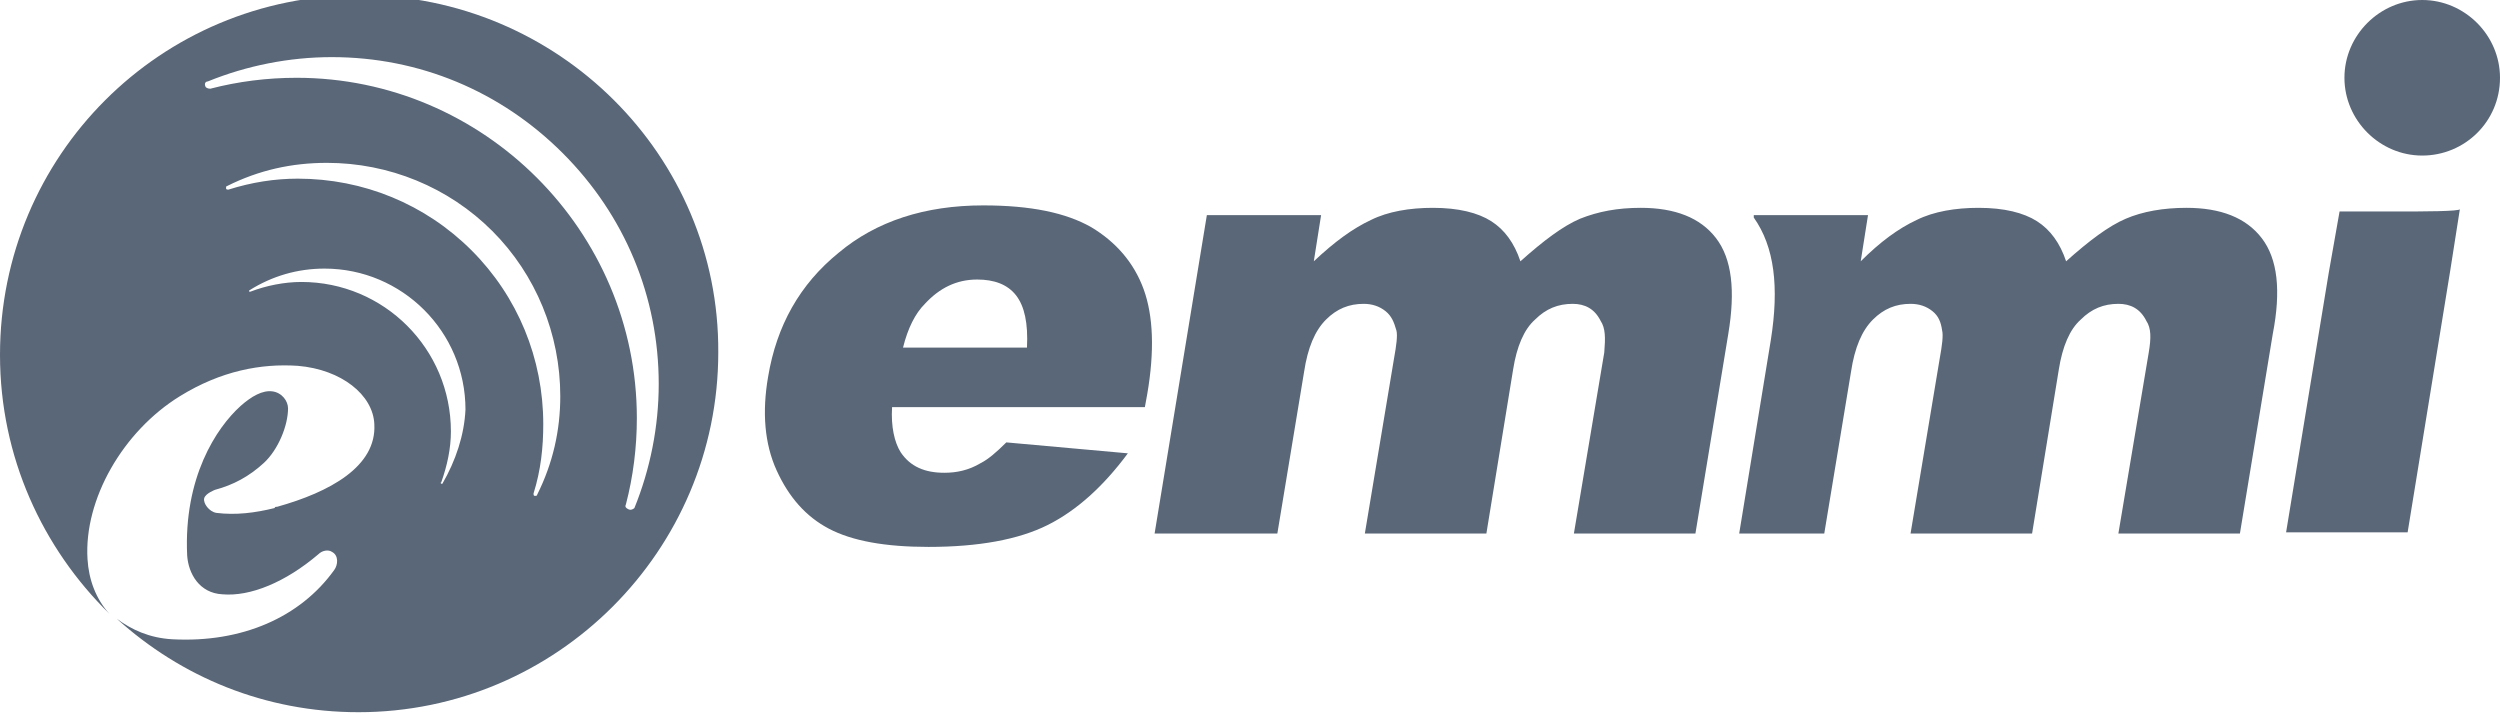<?xml version="1.0" encoding="utf-8"?>
<!-- Generator: Adobe Illustrator 24.3.0, SVG Export Plug-In . SVG Version: 6.00 Build 0)  -->
<svg version="1.1" id="Layer_1" xmlns="http://www.w3.org/2000/svg" xmlns:xlink="http://www.w3.org/1999/xlink" x="0px" y="0px"
	 viewBox="0 0 205.7 58.8" style="enable-background:new 0 0 205.7 58.8;" xml:space="preserve">
<style type="text/css">
	.st0{fill-rule:evenodd;clip-rule:evenodd;fill:#5A6778;}
</style>
<desc>Created with Sketch.</desc>
<g id="Page-1">
	<g id="_x31__x5F_startemmi_x5F_login" transform="translate(-773, -153)">
		<g id="emmi_logo" transform="translate(773, 153)">
			<path id="Fill-1" class="st0" d="M29.6-0.4C13.2-0.4,0,12.8,0,29.2c0,8.4,3.5,15.9,9,21.3c-1.1-1.2-1.7-2.8-1.8-4.5
				c-0.3-4.9,2.9-10.5,7.6-13.4c3.4-2.1,6.7-2.7,9.7-2.5c3.6,0.3,6.2,2.4,6.3,4.8c0.2,3.5-3.7,5.6-8,6.8c-0.1,0-0.2,0-0.2,0.1
				c-1.6,0.4-3.2,0.6-4.8,0.4c-0.6-0.1-1.1-0.8-1-1.2c0.1-0.4,0.9-0.7,0.9-0.7c1.5-0.4,2.8-1.1,4-2.2c1.2-1.1,2-3.1,2-4.5
				c0-0.6-0.5-1.3-1.3-1.4c-0.8-0.1-1.7,0.4-2.6,1.2c-2,1.8-4.7,5.9-4.4,12.3c0.1,1.5,1,3.1,2.9,3.2c2.3,0.2,5.2-1,7.9-3.3
				c0.3-0.3,0.8-0.4,1.1-0.2c0.6,0.3,0.5,1.1,0.2,1.5c-2.8,3.9-7.6,6-13.3,5.7c-1.9-0.1-3.4-0.8-4.6-1.7c5.3,4.8,12.2,7.7,19.9,7.7
				c16.3,0,29.6-13.3,29.6-29.6C59.2,12.8,45.9-0.4,29.6-0.4 M36.4,39.8c0,0-0.1,0-0.1,0c0,0-0.1-0.1,0-0.1c0.5-1.4,0.8-2.8,0.8-4.2
				c0-6.8-5.5-12.3-12.3-12.3c-1.4,0-2.9,0.3-4.2,0.8c0,0-0.1,0-0.1,0c0,0,0-0.1,0-0.1c1.9-1.2,4-1.8,6.2-1.8
				c6.4,0,11.6,5.2,11.6,11.6C38.2,35.8,37.5,37.9,36.4,39.8 M44.2,40.7c0,0.1-0.1,0.1-0.2,0.1c-0.1,0-0.1-0.1-0.1-0.2
				c0.6-1.9,0.8-3.8,0.8-5.7c0-5.4-2.1-10.5-5.9-14.3c-3.8-3.8-8.9-5.9-14.3-5.9c-1.9,0-3.8,0.3-5.7,0.9c-0.1,0-0.2,0-0.2-0.1
				c0-0.1,0-0.2,0.1-0.2c2.6-1.3,5.3-1.9,8.2-1.9c5.1,0,10,2,13.6,5.6c3.6,3.6,5.6,8.5,5.6,13.6C46.1,35.4,45.5,38.1,44.2,40.7
				 M51.7,41.9c-0.2-0.1-0.3-0.2-0.2-0.4c0.6-2.3,0.9-4.7,0.9-7.1c0-15.4-12.6-28-28-28c-2.4,0-4.8,0.3-7.1,0.9
				c-0.2,0-0.4-0.1-0.4-0.2c-0.1-0.2,0-0.4,0.2-0.4c3.2-1.3,6.7-2,10.2-2c7.2,0,13.9,2.8,19,7.9c5.1,5.1,7.9,11.8,7.9,19
				c0,3.5-0.7,7-2,10.2C52.1,41.9,51.9,42,51.7,41.9"/>
			<path id="Fill-4" class="st0" d="M205.7,6.4c0-3.5-2.9-6.4-6.4-6.4c-3.5,0-6.4,2.9-6.4,6.4c0,3.5,2.9,6.4,6.4,6.4
				C202.8,12.8,205.7,10,205.7,6.4"/>
			<path id="Fill-6" class="st0" d="M94.2,33.5H73.4c-0.1,1.6,0.2,2.9,0.7,3.7c0.8,1.2,2,1.7,3.6,1.7c1,0,2-0.2,3-0.8
				c0.6-0.3,1.3-0.9,2.1-1.7l10,0.9c-2,2.7-4.2,4.7-6.6,5.9c-2.4,1.2-5.7,1.8-9.8,1.8c-3.6,0-6.3-0.5-8.2-1.5
				c-1.9-1-3.3-2.6-4.3-4.8c-1-2.2-1.2-4.8-0.7-7.7c0.7-4.2,2.6-7.6,5.8-10.2c3.1-2.6,7.1-3.9,11.9-3.9c3.9,0,6.8,0.6,8.9,1.8
				c2,1.2,3.5,2.9,4.3,5.1c0.8,2.2,0.9,5.1,0.3,8.6L94.2,33.5z M84.5,28.6c0.1-2-0.2-3.4-0.9-4.3c-0.7-0.9-1.8-1.3-3.2-1.3
				c-1.7,0-3.1,0.7-4.3,2c-0.8,0.8-1.4,2-1.8,3.6H84.5z"/>
			<path id="Fill-8" class="st0" d="M186.1,19.6c-1.3-1.7-3.4-2.5-6.2-2.5c-1.9,0-3.6,0.3-5,0.9c-1.4,0.6-3,1.8-4.9,3.5
				c-0.5-1.5-1.3-2.6-2.4-3.3c-1.1-0.7-2.7-1.1-4.8-1.1c-1.9,0-3.7,0.3-5.1,1c-1.5,0.7-3,1.8-4.6,3.4l0.6-3.8h-9.4l0,0.2
				c1.7,2.4,2.1,5.7,1.4,10.1l-2.6,15.9h7l2.2-13.3c0.3-2,0.9-3.4,1.8-4.3c0.9-0.9,1.9-1.3,3.1-1.3c0.7,0,1.3,0.2,1.8,0.6
				c0.5,0.4,0.7,0.9,0.8,1.6c0.1,0.4,0,1.2-0.2,2.3l-2.4,14.4h10l2.2-13.5c0.3-1.9,0.9-3.3,1.8-4.1c0.9-0.9,1.9-1.3,3.1-1.3
				c1,0,1.8,0.4,2.3,1.4c0.4,0.6,0.4,1.4,0.2,2.6l-2.5,14.9h10l2.7-16.4C187.7,23.9,187.4,21.3,186.1,19.6"/>
			<path id="Fill-10" class="st0" d="M197.4,17.4c-1.5,0-4.9,0-4.9,0l-0.9,5.1l-3.5,21.3h10l3.5-21.5l0.8-5.1
				C202.5,17.4,199.2,17.4,197.4,17.4"/>
			<path id="Fill-12" class="st0" d="M141.2,19.6c-1.3-1.7-3.4-2.5-6.2-2.5c-1.9,0-3.5,0.3-5,0.9c-1.4,0.6-3,1.8-4.9,3.5
				c-0.5-1.5-1.3-2.6-2.4-3.3c-1.1-0.7-2.7-1.1-4.8-1.1c-1.9,0-3.7,0.3-5.1,1c-1.5,0.7-3,1.8-4.7,3.4l0.6-3.8h-9.4l-4.3,26.2h10.1
				l2.2-13.3c0.3-2,0.9-3.4,1.8-4.3c0.9-0.9,1.9-1.3,3.1-1.3c0.7,0,1.3,0.2,1.8,0.6c0.5,0.4,0.7,0.9,0.9,1.6c0.1,0.4,0,1.2-0.2,2.3
				l-2.4,14.4h10l2.2-13.5c0.3-1.9,0.9-3.3,1.8-4.1c0.9-0.9,1.9-1.3,3.1-1.3c1,0,1.8,0.4,2.3,1.4c0.4,0.6,0.4,1.4,0.3,2.6l-2.5,14.9
				h10l2.7-16.4C142.8,23.9,142.5,21.3,141.2,19.6"/>
		</g>
	</g>
</g>
</svg>
